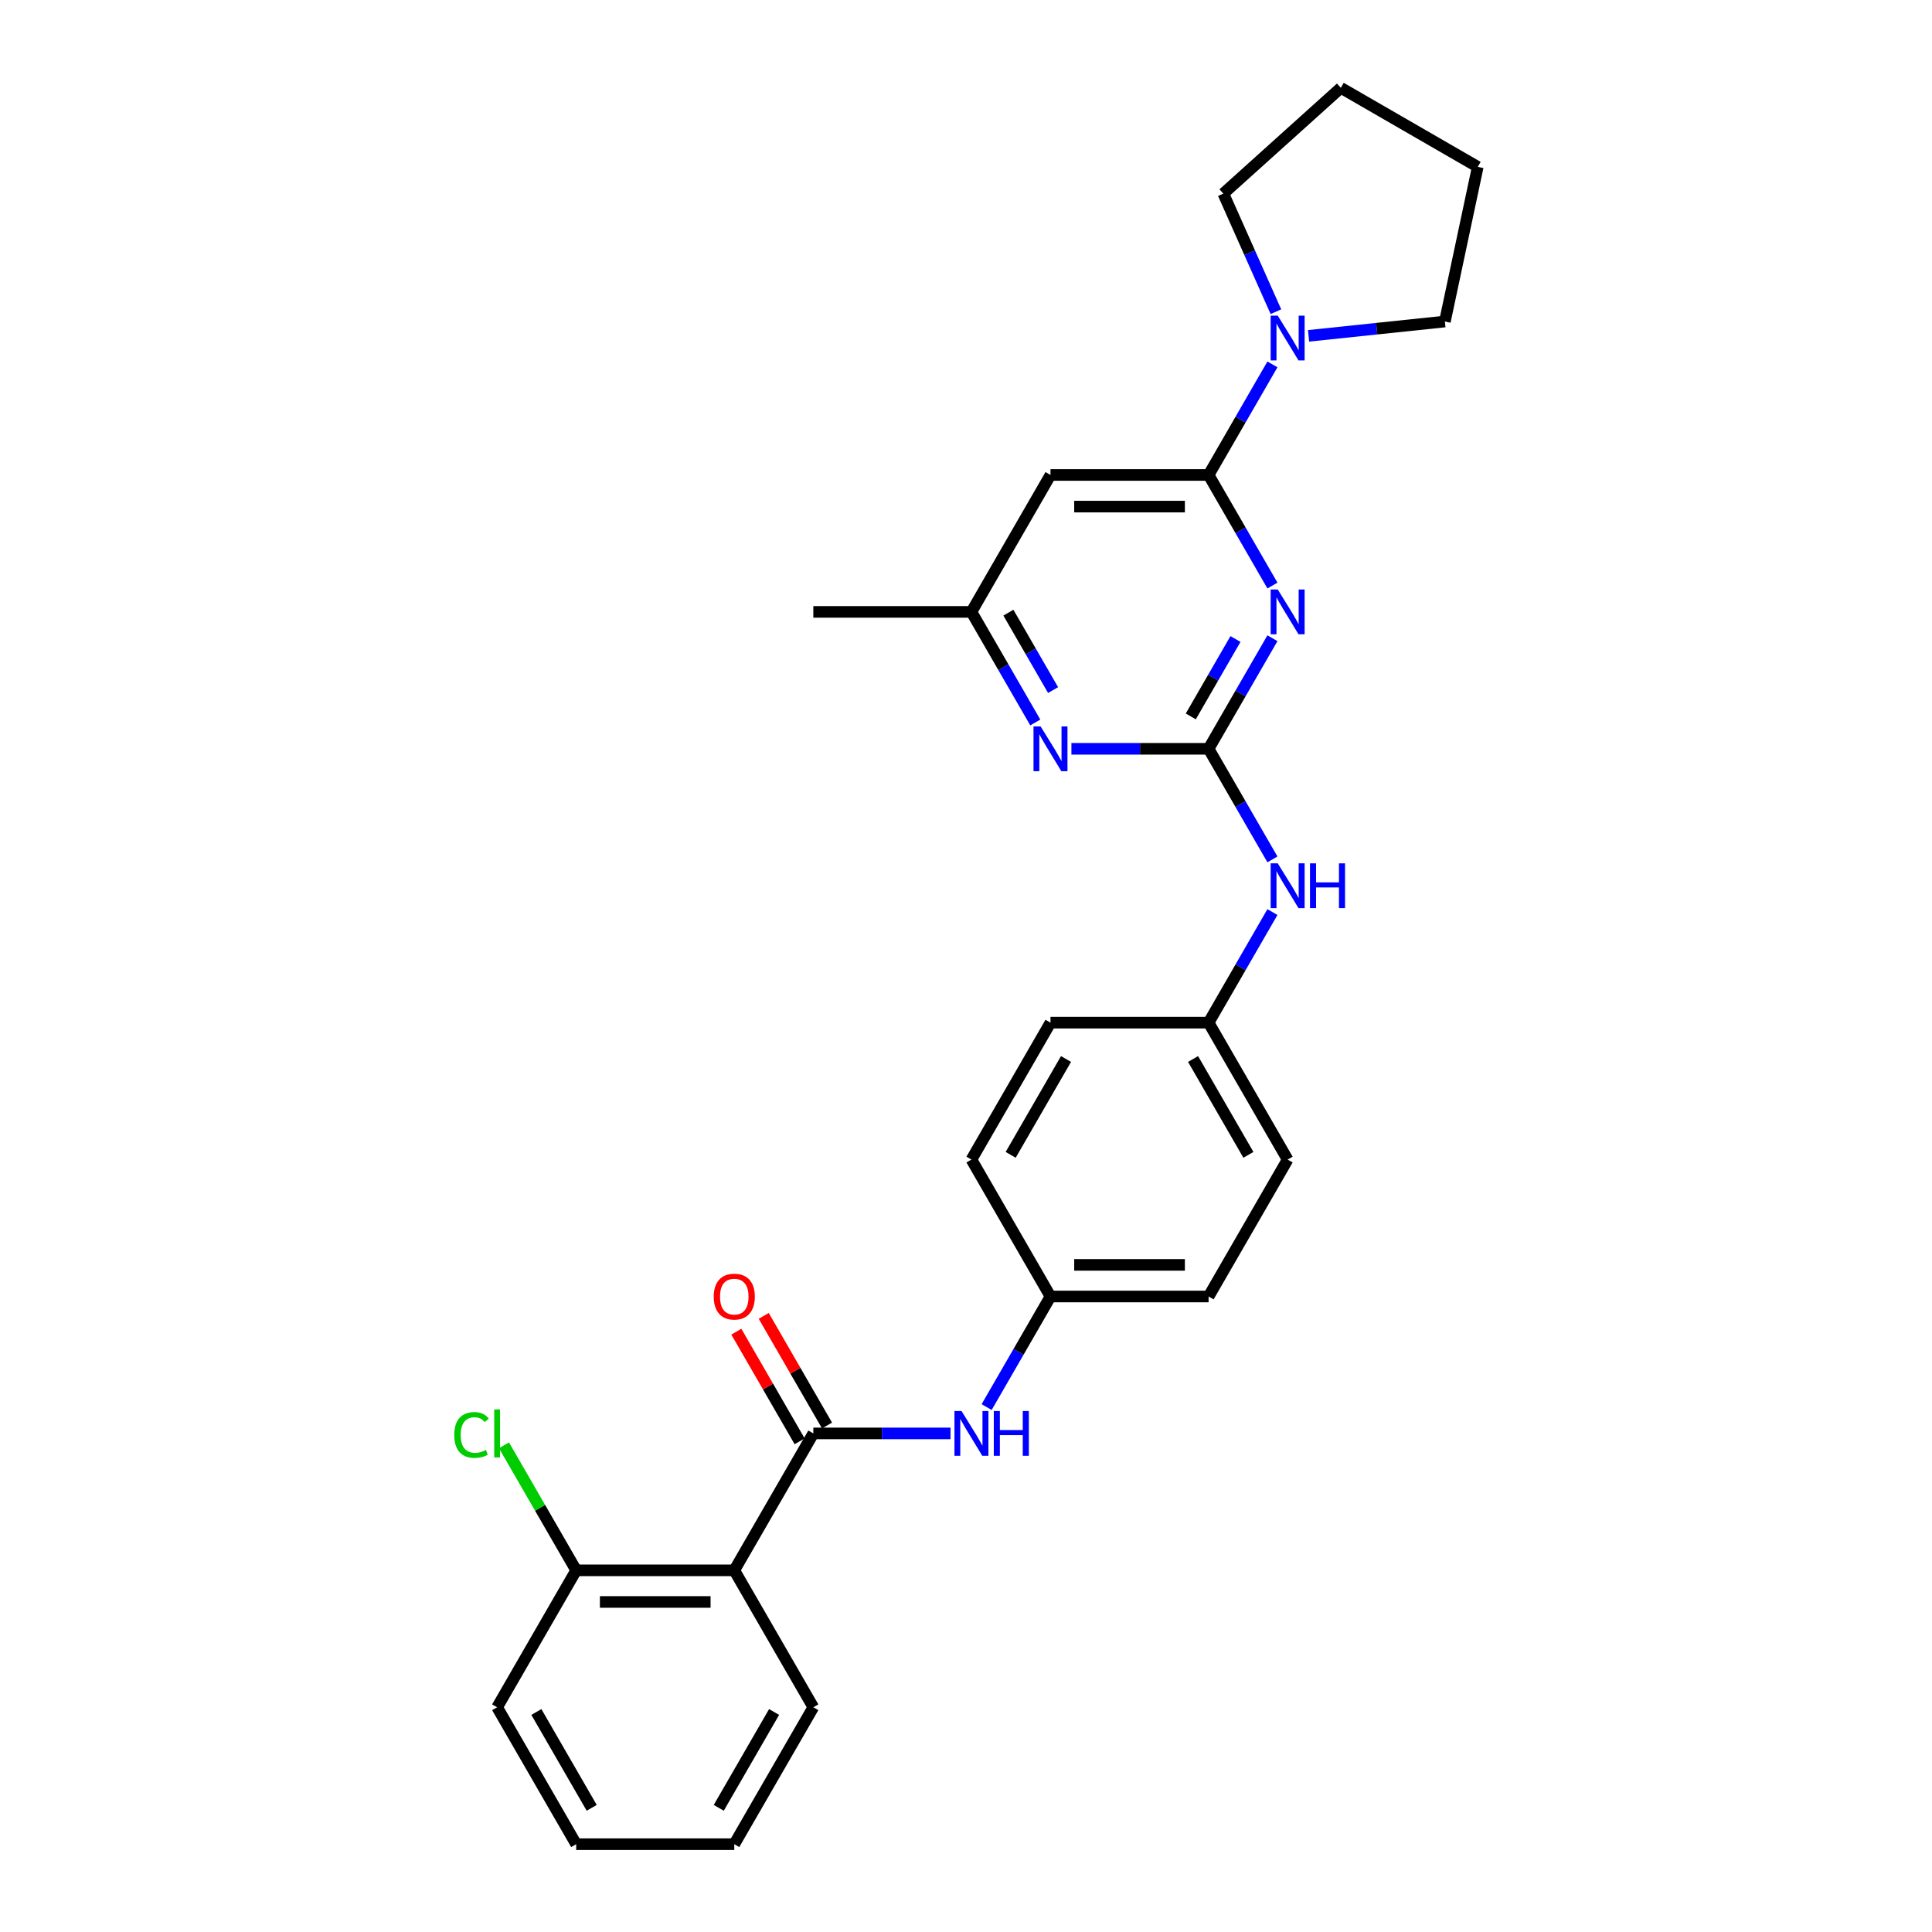 <?xml version='1.0' encoding='iso-8859-1'?>
<svg version='1.1' baseProfile='full'
              xmlns='http://www.w3.org/2000/svg'
                      xmlns:rdkit='http://www.rdkit.org/xml'
                      xmlns:xlink='http://www.w3.org/1999/xlink'
                  xml:space='preserve'
width='1000px' height='1000px' viewBox='0 0 1000 1000'>
<!-- END OF HEADER -->
<rect style='opacity:1.0;fill:#FFFFFF;stroke:none' width='1000' height='1000' x='0' y='0'> </rect>
<path class='bond-0' d='M 658.61,330.346 L 642.088,358.964' style='fill:none;fill-rule:evenodd;stroke:#0000FF;stroke-width:6px;stroke-linecap:butt;stroke-linejoin:miter;stroke-opacity:1' />
<path class='bond-0' d='M 642.088,358.964 L 625.565,387.582' style='fill:none;fill-rule:evenodd;stroke:#000000;stroke-width:6px;stroke-linecap:butt;stroke-linejoin:miter;stroke-opacity:1' />
<path class='bond-0' d='M 639.48,330.748 L 627.914,350.781' style='fill:none;fill-rule:evenodd;stroke:#0000FF;stroke-width:6px;stroke-linecap:butt;stroke-linejoin:miter;stroke-opacity:1' />
<path class='bond-0' d='M 627.914,350.781 L 616.348,370.814' style='fill:none;fill-rule:evenodd;stroke:#000000;stroke-width:6px;stroke-linecap:butt;stroke-linejoin:miter;stroke-opacity:1' />
<path class='bond-1' d='M 658.61,303.079 L 642.088,274.46' style='fill:none;fill-rule:evenodd;stroke:#0000FF;stroke-width:6px;stroke-linecap:butt;stroke-linejoin:miter;stroke-opacity:1' />
<path class='bond-1' d='M 642.088,274.46 L 625.565,245.842' style='fill:none;fill-rule:evenodd;stroke:#000000;stroke-width:6px;stroke-linecap:butt;stroke-linejoin:miter;stroke-opacity:1' />
<path class='bond-5' d='M 625.565,387.582 L 590.065,387.582' style='fill:none;fill-rule:evenodd;stroke:#000000;stroke-width:6px;stroke-linecap:butt;stroke-linejoin:miter;stroke-opacity:1' />
<path class='bond-5' d='M 590.065,387.582 L 554.566,387.582' style='fill:none;fill-rule:evenodd;stroke:#0000FF;stroke-width:6px;stroke-linecap:butt;stroke-linejoin:miter;stroke-opacity:1' />
<path class='bond-8' d='M 625.565,387.582 L 642.088,416.201' style='fill:none;fill-rule:evenodd;stroke:#000000;stroke-width:6px;stroke-linecap:butt;stroke-linejoin:miter;stroke-opacity:1' />
<path class='bond-8' d='M 642.088,416.201 L 658.61,444.819' style='fill:none;fill-rule:evenodd;stroke:#0000FF;stroke-width:6px;stroke-linecap:butt;stroke-linejoin:miter;stroke-opacity:1' />
<path class='bond-4' d='M 625.565,245.842 L 642.088,217.223' style='fill:none;fill-rule:evenodd;stroke:#000000;stroke-width:6px;stroke-linecap:butt;stroke-linejoin:miter;stroke-opacity:1' />
<path class='bond-4' d='M 642.088,217.223 L 658.61,188.605' style='fill:none;fill-rule:evenodd;stroke:#0000FF;stroke-width:6px;stroke-linecap:butt;stroke-linejoin:miter;stroke-opacity:1' />
<path class='bond-6' d='M 625.565,245.842 L 543.731,245.842' style='fill:none;fill-rule:evenodd;stroke:#000000;stroke-width:6px;stroke-linecap:butt;stroke-linejoin:miter;stroke-opacity:1' />
<path class='bond-6' d='M 613.29,262.209 L 556.006,262.209' style='fill:none;fill-rule:evenodd;stroke:#000000;stroke-width:6px;stroke-linecap:butt;stroke-linejoin:miter;stroke-opacity:1' />
<path class='bond-2' d='M 420.98,741.934 L 456.479,741.934' style='fill:none;fill-rule:evenodd;stroke:#000000;stroke-width:6px;stroke-linecap:butt;stroke-linejoin:miter;stroke-opacity:1' />
<path class='bond-2' d='M 456.479,741.934 L 491.979,741.934' style='fill:none;fill-rule:evenodd;stroke:#0000FF;stroke-width:6px;stroke-linecap:butt;stroke-linejoin:miter;stroke-opacity:1' />
<path class='bond-3' d='M 420.98,741.934 L 380.063,812.805' style='fill:none;fill-rule:evenodd;stroke:#000000;stroke-width:6px;stroke-linecap:butt;stroke-linejoin:miter;stroke-opacity:1' />
<path class='bond-11' d='M 428.067,737.843 L 411.686,709.47' style='fill:none;fill-rule:evenodd;stroke:#000000;stroke-width:6px;stroke-linecap:butt;stroke-linejoin:miter;stroke-opacity:1' />
<path class='bond-11' d='M 411.686,709.47 L 395.304,681.097' style='fill:none;fill-rule:evenodd;stroke:#FF0000;stroke-width:6px;stroke-linecap:butt;stroke-linejoin:miter;stroke-opacity:1' />
<path class='bond-11' d='M 413.893,746.026 L 397.512,717.653' style='fill:none;fill-rule:evenodd;stroke:#000000;stroke-width:6px;stroke-linecap:butt;stroke-linejoin:miter;stroke-opacity:1' />
<path class='bond-11' d='M 397.512,717.653 L 381.13,689.28' style='fill:none;fill-rule:evenodd;stroke:#FF0000;stroke-width:6px;stroke-linecap:butt;stroke-linejoin:miter;stroke-opacity:1' />
<path class='bond-10' d='M 380.063,812.805 L 298.229,812.805' style='fill:none;fill-rule:evenodd;stroke:#000000;stroke-width:6px;stroke-linecap:butt;stroke-linejoin:miter;stroke-opacity:1' />
<path class='bond-10' d='M 367.788,829.172 L 310.504,829.172' style='fill:none;fill-rule:evenodd;stroke:#000000;stroke-width:6px;stroke-linecap:butt;stroke-linejoin:miter;stroke-opacity:1' />
<path class='bond-15' d='M 380.063,812.805 L 420.98,883.675' style='fill:none;fill-rule:evenodd;stroke:#000000;stroke-width:6px;stroke-linecap:butt;stroke-linejoin:miter;stroke-opacity:1' />
<path class='bond-20' d='M 660.412,161.338 L 646.804,130.775' style='fill:none;fill-rule:evenodd;stroke:#0000FF;stroke-width:6px;stroke-linecap:butt;stroke-linejoin:miter;stroke-opacity:1' />
<path class='bond-20' d='M 646.804,130.775 L 633.197,100.212' style='fill:none;fill-rule:evenodd;stroke:#000000;stroke-width:6px;stroke-linecap:butt;stroke-linejoin:miter;stroke-opacity:1' />
<path class='bond-21' d='M 677.317,173.833 L 712.592,170.125' style='fill:none;fill-rule:evenodd;stroke:#0000FF;stroke-width:6px;stroke-linecap:butt;stroke-linejoin:miter;stroke-opacity:1' />
<path class='bond-21' d='M 712.592,170.125 L 747.868,166.417' style='fill:none;fill-rule:evenodd;stroke:#000000;stroke-width:6px;stroke-linecap:butt;stroke-linejoin:miter;stroke-opacity:1' />
<path class='bond-28' d='M 535.859,373.949 L 519.337,345.331' style='fill:none;fill-rule:evenodd;stroke:#0000FF;stroke-width:6px;stroke-linecap:butt;stroke-linejoin:miter;stroke-opacity:1' />
<path class='bond-28' d='M 519.337,345.331 L 502.814,316.712' style='fill:none;fill-rule:evenodd;stroke:#000000;stroke-width:6px;stroke-linecap:butt;stroke-linejoin:miter;stroke-opacity:1' />
<path class='bond-28' d='M 545.077,357.18 L 533.511,337.147' style='fill:none;fill-rule:evenodd;stroke:#0000FF;stroke-width:6px;stroke-linecap:butt;stroke-linejoin:miter;stroke-opacity:1' />
<path class='bond-28' d='M 533.511,337.147 L 521.945,317.114' style='fill:none;fill-rule:evenodd;stroke:#000000;stroke-width:6px;stroke-linecap:butt;stroke-linejoin:miter;stroke-opacity:1' />
<path class='bond-9' d='M 543.731,245.842 L 502.814,316.712' style='fill:none;fill-rule:evenodd;stroke:#000000;stroke-width:6px;stroke-linecap:butt;stroke-linejoin:miter;stroke-opacity:1' />
<path class='bond-7' d='M 510.685,728.301 L 527.208,699.682' style='fill:none;fill-rule:evenodd;stroke:#0000FF;stroke-width:6px;stroke-linecap:butt;stroke-linejoin:miter;stroke-opacity:1' />
<path class='bond-7' d='M 527.208,699.682 L 543.731,671.064' style='fill:none;fill-rule:evenodd;stroke:#000000;stroke-width:6px;stroke-linecap:butt;stroke-linejoin:miter;stroke-opacity:1' />
<path class='bond-13' d='M 658.61,472.086 L 642.088,500.705' style='fill:none;fill-rule:evenodd;stroke:#0000FF;stroke-width:6px;stroke-linecap:butt;stroke-linejoin:miter;stroke-opacity:1' />
<path class='bond-13' d='M 642.088,500.705 L 625.565,529.323' style='fill:none;fill-rule:evenodd;stroke:#000000;stroke-width:6px;stroke-linecap:butt;stroke-linejoin:miter;stroke-opacity:1' />
<path class='bond-22' d='M 502.814,316.712 L 420.98,316.712' style='fill:none;fill-rule:evenodd;stroke:#000000;stroke-width:6px;stroke-linecap:butt;stroke-linejoin:miter;stroke-opacity:1' />
<path class='bond-14' d='M 298.229,812.805 L 279.546,780.445' style='fill:none;fill-rule:evenodd;stroke:#000000;stroke-width:6px;stroke-linecap:butt;stroke-linejoin:miter;stroke-opacity:1' />
<path class='bond-14' d='M 279.546,780.445 L 260.863,748.086' style='fill:none;fill-rule:evenodd;stroke:#00CC00;stroke-width:6px;stroke-linecap:butt;stroke-linejoin:miter;stroke-opacity:1' />
<path class='bond-23' d='M 298.229,812.805 L 257.312,883.675' style='fill:none;fill-rule:evenodd;stroke:#000000;stroke-width:6px;stroke-linecap:butt;stroke-linejoin:miter;stroke-opacity:1' />
<path class='bond-12' d='M 543.731,671.064 L 625.565,671.064' style='fill:none;fill-rule:evenodd;stroke:#000000;stroke-width:6px;stroke-linecap:butt;stroke-linejoin:miter;stroke-opacity:1' />
<path class='bond-12' d='M 556.006,654.697 L 613.29,654.697' style='fill:none;fill-rule:evenodd;stroke:#000000;stroke-width:6px;stroke-linecap:butt;stroke-linejoin:miter;stroke-opacity:1' />
<path class='bond-30' d='M 543.731,671.064 L 502.814,600.194' style='fill:none;fill-rule:evenodd;stroke:#000000;stroke-width:6px;stroke-linecap:butt;stroke-linejoin:miter;stroke-opacity:1' />
<path class='bond-18' d='M 625.565,529.323 L 543.731,529.323' style='fill:none;fill-rule:evenodd;stroke:#000000;stroke-width:6px;stroke-linecap:butt;stroke-linejoin:miter;stroke-opacity:1' />
<path class='bond-19' d='M 625.565,529.323 L 666.482,600.194' style='fill:none;fill-rule:evenodd;stroke:#000000;stroke-width:6px;stroke-linecap:butt;stroke-linejoin:miter;stroke-opacity:1' />
<path class='bond-19' d='M 617.528,548.137 L 646.17,597.746' style='fill:none;fill-rule:evenodd;stroke:#000000;stroke-width:6px;stroke-linecap:butt;stroke-linejoin:miter;stroke-opacity:1' />
<path class='bond-24' d='M 420.98,883.675 L 380.063,954.545' style='fill:none;fill-rule:evenodd;stroke:#000000;stroke-width:6px;stroke-linecap:butt;stroke-linejoin:miter;stroke-opacity:1' />
<path class='bond-24' d='M 400.668,886.122 L 372.026,935.731' style='fill:none;fill-rule:evenodd;stroke:#000000;stroke-width:6px;stroke-linecap:butt;stroke-linejoin:miter;stroke-opacity:1' />
<path class='bond-16' d='M 502.814,600.194 L 543.731,529.323' style='fill:none;fill-rule:evenodd;stroke:#000000;stroke-width:6px;stroke-linecap:butt;stroke-linejoin:miter;stroke-opacity:1' />
<path class='bond-16' d='M 523.125,597.746 L 551.767,548.137' style='fill:none;fill-rule:evenodd;stroke:#000000;stroke-width:6px;stroke-linecap:butt;stroke-linejoin:miter;stroke-opacity:1' />
<path class='bond-17' d='M 625.565,671.064 L 666.482,600.194' style='fill:none;fill-rule:evenodd;stroke:#000000;stroke-width:6px;stroke-linecap:butt;stroke-linejoin:miter;stroke-opacity:1' />
<path class='bond-25' d='M 633.197,100.212 L 694.011,45.455' style='fill:none;fill-rule:evenodd;stroke:#000000;stroke-width:6px;stroke-linecap:butt;stroke-linejoin:miter;stroke-opacity:1' />
<path class='bond-26' d='M 747.868,166.417 L 764.882,86.372' style='fill:none;fill-rule:evenodd;stroke:#000000;stroke-width:6px;stroke-linecap:butt;stroke-linejoin:miter;stroke-opacity:1' />
<path class='bond-31' d='M 257.312,883.675 L 298.229,954.545' style='fill:none;fill-rule:evenodd;stroke:#000000;stroke-width:6px;stroke-linecap:butt;stroke-linejoin:miter;stroke-opacity:1' />
<path class='bond-31' d='M 277.623,886.122 L 306.265,935.731' style='fill:none;fill-rule:evenodd;stroke:#000000;stroke-width:6px;stroke-linecap:butt;stroke-linejoin:miter;stroke-opacity:1' />
<path class='bond-27' d='M 380.063,954.545 L 298.229,954.545' style='fill:none;fill-rule:evenodd;stroke:#000000;stroke-width:6px;stroke-linecap:butt;stroke-linejoin:miter;stroke-opacity:1' />
<path class='bond-29' d='M 694.011,45.455 L 764.882,86.372' style='fill:none;fill-rule:evenodd;stroke:#000000;stroke-width:6px;stroke-linecap:butt;stroke-linejoin:miter;stroke-opacity:1' />
<path  class='atom-0' d='M 661.359 305.124
L 668.953 317.4
Q 669.706 318.611, 670.917 320.804
Q 672.128 322.997, 672.194 323.128
L 672.194 305.124
L 675.271 305.124
L 675.271 328.3
L 672.096 328.3
L 663.945 314.879
Q 662.996 313.308, 661.981 311.507
Q 660.999 309.707, 660.704 309.151
L 660.704 328.3
L 657.693 328.3
L 657.693 305.124
L 661.359 305.124
' fill='#0000FF'/>
<path  class='atom-5' d='M 661.359 163.384
L 668.953 175.659
Q 669.706 176.87, 670.917 179.063
Q 672.128 181.256, 672.194 181.387
L 672.194 163.384
L 675.271 163.384
L 675.271 186.559
L 672.096 186.559
L 663.945 173.138
Q 662.996 171.567, 661.981 169.767
Q 660.999 167.966, 660.704 167.41
L 660.704 186.559
L 657.693 186.559
L 657.693 163.384
L 661.359 163.384
' fill='#0000FF'/>
<path  class='atom-6' d='M 538.608 375.995
L 546.202 388.27
Q 546.955 389.481, 548.166 391.674
Q 549.377 393.867, 549.443 393.998
L 549.443 375.995
L 552.52 375.995
L 552.52 399.17
L 549.345 399.17
L 541.194 385.749
Q 540.245 384.178, 539.23 382.378
Q 538.248 380.577, 537.953 380.021
L 537.953 399.17
L 534.942 399.17
L 534.942 375.995
L 538.608 375.995
' fill='#0000FF'/>
<path  class='atom-8' d='M 497.691 730.347
L 505.285 742.622
Q 506.038 743.833, 507.249 746.026
Q 508.46 748.219, 508.526 748.35
L 508.526 730.347
L 511.603 730.347
L 511.603 753.522
L 508.428 753.522
L 500.277 740.101
Q 499.328 738.53, 498.313 736.73
Q 497.331 734.929, 497.036 734.373
L 497.036 753.522
L 494.025 753.522
L 494.025 730.347
L 497.691 730.347
' fill='#0000FF'/>
<path  class='atom-8' d='M 514.385 730.347
L 517.527 730.347
L 517.527 740.199
L 529.377 740.199
L 529.377 730.347
L 532.519 730.347
L 532.519 753.522
L 529.377 753.522
L 529.377 742.818
L 517.527 742.818
L 517.527 753.522
L 514.385 753.522
L 514.385 730.347
' fill='#0000FF'/>
<path  class='atom-9' d='M 661.359 446.865
L 668.953 459.14
Q 669.706 460.351, 670.917 462.545
Q 672.128 464.738, 672.194 464.869
L 672.194 446.865
L 675.271 446.865
L 675.271 470.041
L 672.096 470.041
L 663.945 456.62
Q 662.996 455.049, 661.981 453.248
Q 660.999 451.448, 660.704 450.891
L 660.704 470.041
L 657.693 470.041
L 657.693 446.865
L 661.359 446.865
' fill='#0000FF'/>
<path  class='atom-9' d='M 678.053 446.865
L 681.196 446.865
L 681.196 456.718
L 693.045 456.718
L 693.045 446.865
L 696.188 446.865
L 696.188 470.041
L 693.045 470.041
L 693.045 459.337
L 681.196 459.337
L 681.196 470.041
L 678.053 470.041
L 678.053 446.865
' fill='#0000FF'/>
<path  class='atom-12' d='M 369.424 671.129
Q 369.424 665.565, 372.174 662.455
Q 374.923 659.345, 380.063 659.345
Q 385.202 659.345, 387.951 662.455
Q 390.701 665.565, 390.701 671.129
Q 390.701 676.76, 387.919 679.968
Q 385.136 683.143, 380.063 683.143
Q 374.956 683.143, 372.174 679.968
Q 369.424 676.792, 369.424 671.129
M 380.063 680.524
Q 383.598 680.524, 385.496 678.167
Q 387.428 675.778, 387.428 671.129
Q 387.428 666.579, 385.496 664.288
Q 383.598 661.964, 380.063 661.964
Q 376.527 661.964, 374.596 664.255
Q 372.698 666.547, 372.698 671.129
Q 372.698 675.81, 374.596 678.167
Q 376.527 680.524, 380.063 680.524
' fill='#FF0000'/>
<path  class='atom-15' d='M 235.118 742.736
Q 235.118 736.975, 237.802 733.964
Q 240.519 730.919, 245.658 730.919
Q 250.437 730.919, 252.991 734.291
L 250.83 736.059
Q 248.964 733.604, 245.658 733.604
Q 242.156 733.604, 240.29 735.96
Q 238.457 738.285, 238.457 742.736
Q 238.457 747.319, 240.356 749.676
Q 242.287 752.033, 246.018 752.033
Q 248.572 752.033, 251.55 750.494
L 252.467 752.949
Q 251.256 753.735, 249.423 754.193
Q 247.59 754.651, 245.56 754.651
Q 240.519 754.651, 237.802 751.574
Q 235.118 748.497, 235.118 742.736
' fill='#00CC00'/>
<path  class='atom-15' d='M 255.806 729.512
L 258.817 729.512
L 258.817 754.357
L 255.806 754.357
L 255.806 729.512
' fill='#00CC00'/>
</svg>
